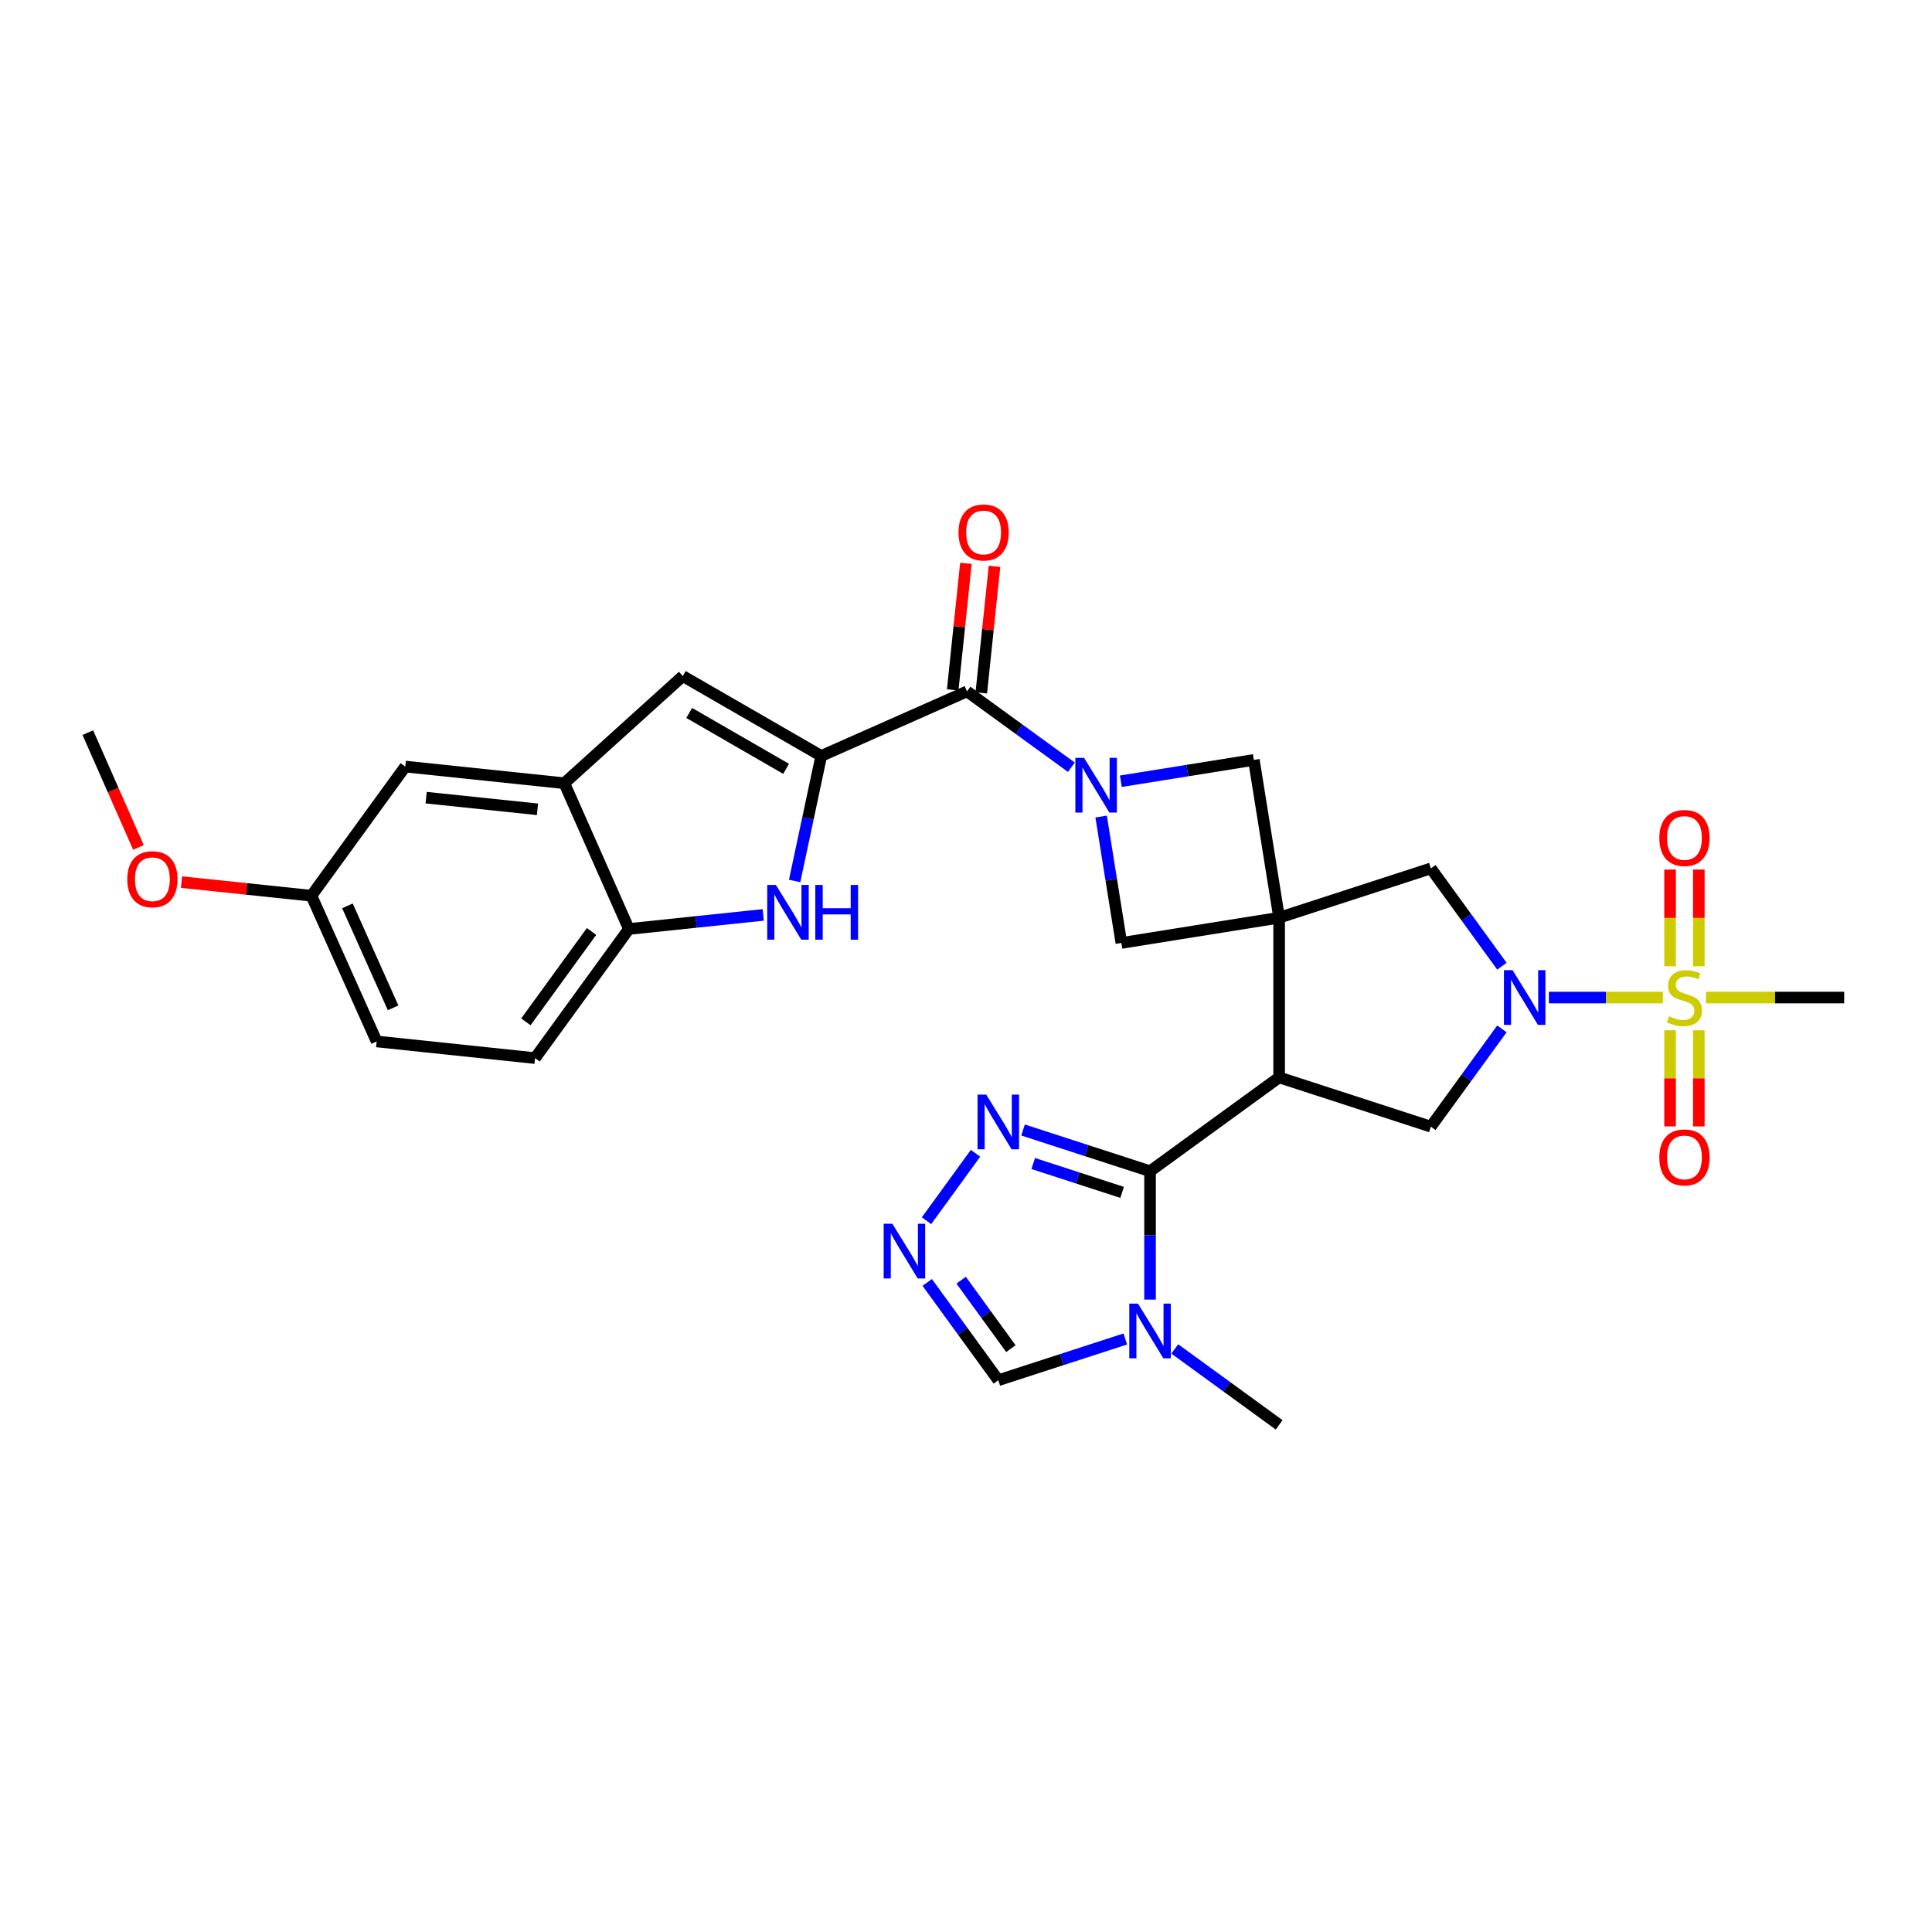 <?xml version='1.0' encoding='iso-8859-1'?>
<svg version='1.1' baseProfile='full'
              xmlns='http://www.w3.org/2000/svg'
                      xmlns:rdkit='http://www.rdkit.org/xml'
                      xmlns:xlink='http://www.w3.org/1999/xlink'
                  xml:space='preserve'
width='1000px' height='1000px' viewBox='0 0 1000 1000'>
<!-- END OF HEADER -->
<rect style='opacity:1.0;fill:#FFFFFF;stroke:none' width='1000' height='1000' x='0' y='0'> </rect>
<path class='bond-0' d='M 662.078,474.993 L 662.078,557.656' style='fill:none;fill-rule:evenodd;stroke:#000000;stroke-width:6px;stroke-linecap:butt;stroke-linejoin:miter;stroke-opacity:1' />
<path class='bond-12' d='M 662.078,474.993 L 648.994,393.329' style='fill:none;fill-rule:evenodd;stroke:#000000;stroke-width:6px;stroke-linecap:butt;stroke-linejoin:miter;stroke-opacity:1' />
<path class='bond-13' d='M 662.078,474.993 L 580.423,488.069' style='fill:none;fill-rule:evenodd;stroke:#000000;stroke-width:6px;stroke-linecap:butt;stroke-linejoin:miter;stroke-opacity:1' />
<path class='bond-15' d='M 662.078,474.993 L 740.609,449.494' style='fill:none;fill-rule:evenodd;stroke:#000000;stroke-width:6px;stroke-linecap:butt;stroke-linejoin:miter;stroke-opacity:1' />
<path class='bond-3' d='M 662.078,557.656 L 595.26,606.224' style='fill:none;fill-rule:evenodd;stroke:#000000;stroke-width:6px;stroke-linecap:butt;stroke-linejoin:miter;stroke-opacity:1' />
<path class='bond-9' d='M 662.078,557.656 L 740.609,583.155' style='fill:none;fill-rule:evenodd;stroke:#000000;stroke-width:6px;stroke-linecap:butt;stroke-linejoin:miter;stroke-opacity:1' />
<path class='bond-1' d='M 860.718,516.329 L 831.212,516.329' style='fill:none;fill-rule:evenodd;stroke:#CCCC00;stroke-width:6px;stroke-linecap:butt;stroke-linejoin:miter;stroke-opacity:1' />
<path class='bond-1' d='M 831.212,516.329 L 801.706,516.329' style='fill:none;fill-rule:evenodd;stroke:#0000FF;stroke-width:6px;stroke-linecap:butt;stroke-linejoin:miter;stroke-opacity:1' />
<path class='bond-19' d='M 864.427,533.275 L 864.427,558.152' style='fill:none;fill-rule:evenodd;stroke:#CCCC00;stroke-width:6px;stroke-linecap:butt;stroke-linejoin:miter;stroke-opacity:1' />
<path class='bond-19' d='M 864.427,558.152 L 864.427,583.029' style='fill:none;fill-rule:evenodd;stroke:#FF0000;stroke-width:6px;stroke-linecap:butt;stroke-linejoin:miter;stroke-opacity:1' />
<path class='bond-19' d='M 879.304,533.275 L 879.304,558.152' style='fill:none;fill-rule:evenodd;stroke:#CCCC00;stroke-width:6px;stroke-linecap:butt;stroke-linejoin:miter;stroke-opacity:1' />
<path class='bond-19' d='M 879.304,558.152 L 879.304,583.029' style='fill:none;fill-rule:evenodd;stroke:#FF0000;stroke-width:6px;stroke-linecap:butt;stroke-linejoin:miter;stroke-opacity:1' />
<path class='bond-20' d='M 879.304,500.142 L 879.304,475.11' style='fill:none;fill-rule:evenodd;stroke:#CCCC00;stroke-width:6px;stroke-linecap:butt;stroke-linejoin:miter;stroke-opacity:1' />
<path class='bond-20' d='M 879.304,475.11 L 879.304,450.079' style='fill:none;fill-rule:evenodd;stroke:#FF0000;stroke-width:6px;stroke-linecap:butt;stroke-linejoin:miter;stroke-opacity:1' />
<path class='bond-20' d='M 864.427,500.142 L 864.427,475.11' style='fill:none;fill-rule:evenodd;stroke:#CCCC00;stroke-width:6px;stroke-linecap:butt;stroke-linejoin:miter;stroke-opacity:1' />
<path class='bond-20' d='M 864.427,475.11 L 864.427,450.079' style='fill:none;fill-rule:evenodd;stroke:#FF0000;stroke-width:6px;stroke-linecap:butt;stroke-linejoin:miter;stroke-opacity:1' />
<path class='bond-24' d='M 883.013,516.329 L 918.779,516.329' style='fill:none;fill-rule:evenodd;stroke:#CCCC00;stroke-width:6px;stroke-linecap:butt;stroke-linejoin:miter;stroke-opacity:1' />
<path class='bond-24' d='M 918.779,516.329 L 954.545,516.329' style='fill:none;fill-rule:evenodd;stroke:#000000;stroke-width:6px;stroke-linecap:butt;stroke-linejoin:miter;stroke-opacity:1' />
<path class='bond-2' d='M 777.386,500.103 L 758.998,474.798' style='fill:none;fill-rule:evenodd;stroke:#0000FF;stroke-width:6px;stroke-linecap:butt;stroke-linejoin:miter;stroke-opacity:1' />
<path class='bond-2' d='M 758.998,474.798 L 740.609,449.494' style='fill:none;fill-rule:evenodd;stroke:#000000;stroke-width:6px;stroke-linecap:butt;stroke-linejoin:miter;stroke-opacity:1' />
<path class='bond-31' d='M 777.385,532.554 L 758.997,557.855' style='fill:none;fill-rule:evenodd;stroke:#0000FF;stroke-width:6px;stroke-linecap:butt;stroke-linejoin:miter;stroke-opacity:1' />
<path class='bond-31' d='M 758.997,557.855 L 740.609,583.155' style='fill:none;fill-rule:evenodd;stroke:#000000;stroke-width:6px;stroke-linecap:butt;stroke-linejoin:miter;stroke-opacity:1' />
<path class='bond-8' d='M 595.26,606.224 L 595.26,639.447' style='fill:none;fill-rule:evenodd;stroke:#000000;stroke-width:6px;stroke-linecap:butt;stroke-linejoin:miter;stroke-opacity:1' />
<path class='bond-8' d='M 595.26,639.447 L 595.26,672.669' style='fill:none;fill-rule:evenodd;stroke:#0000FF;stroke-width:6px;stroke-linecap:butt;stroke-linejoin:miter;stroke-opacity:1' />
<path class='bond-11' d='M 595.26,606.224 L 562.393,595.553' style='fill:none;fill-rule:evenodd;stroke:#000000;stroke-width:6px;stroke-linecap:butt;stroke-linejoin:miter;stroke-opacity:1' />
<path class='bond-11' d='M 562.393,595.553 L 529.526,584.882' style='fill:none;fill-rule:evenodd;stroke:#0000FF;stroke-width:6px;stroke-linecap:butt;stroke-linejoin:miter;stroke-opacity:1' />
<path class='bond-11' d='M 580.806,617.174 L 557.798,609.704' style='fill:none;fill-rule:evenodd;stroke:#000000;stroke-width:6px;stroke-linecap:butt;stroke-linejoin:miter;stroke-opacity:1' />
<path class='bond-11' d='M 557.798,609.704 L 534.791,602.234' style='fill:none;fill-rule:evenodd;stroke:#0000FF;stroke-width:6px;stroke-linecap:butt;stroke-linejoin:miter;stroke-opacity:1' />
<path class='bond-4' d='M 569.946,422.649 L 575.185,455.359' style='fill:none;fill-rule:evenodd;stroke:#0000FF;stroke-width:6px;stroke-linecap:butt;stroke-linejoin:miter;stroke-opacity:1' />
<path class='bond-4' d='M 575.185,455.359 L 580.423,488.069' style='fill:none;fill-rule:evenodd;stroke:#000000;stroke-width:6px;stroke-linecap:butt;stroke-linejoin:miter;stroke-opacity:1' />
<path class='bond-6' d='M 554.542,397.118 L 527.527,377.49' style='fill:none;fill-rule:evenodd;stroke:#0000FF;stroke-width:6px;stroke-linecap:butt;stroke-linejoin:miter;stroke-opacity:1' />
<path class='bond-6' d='M 527.527,377.49 L 500.512,357.862' style='fill:none;fill-rule:evenodd;stroke:#000000;stroke-width:6px;stroke-linecap:butt;stroke-linejoin:miter;stroke-opacity:1' />
<path class='bond-30' d='M 580.155,404.368 L 614.574,398.849' style='fill:none;fill-rule:evenodd;stroke:#0000FF;stroke-width:6px;stroke-linecap:butt;stroke-linejoin:miter;stroke-opacity:1' />
<path class='bond-30' d='M 614.574,398.849 L 648.994,393.329' style='fill:none;fill-rule:evenodd;stroke:#000000;stroke-width:6px;stroke-linecap:butt;stroke-linejoin:miter;stroke-opacity:1' />
<path class='bond-5' d='M 425.073,391.271 L 500.512,357.862' style='fill:none;fill-rule:evenodd;stroke:#000000;stroke-width:6px;stroke-linecap:butt;stroke-linejoin:miter;stroke-opacity:1' />
<path class='bond-7' d='M 425.073,391.271 L 418.191,423.629' style='fill:none;fill-rule:evenodd;stroke:#000000;stroke-width:6px;stroke-linecap:butt;stroke-linejoin:miter;stroke-opacity:1' />
<path class='bond-7' d='M 418.191,423.629 L 411.308,455.987' style='fill:none;fill-rule:evenodd;stroke:#0000FF;stroke-width:6px;stroke-linecap:butt;stroke-linejoin:miter;stroke-opacity:1' />
<path class='bond-10' d='M 425.073,391.271 L 353.419,349.935' style='fill:none;fill-rule:evenodd;stroke:#000000;stroke-width:6px;stroke-linecap:butt;stroke-linejoin:miter;stroke-opacity:1' />
<path class='bond-10' d='M 406.891,397.958 L 356.733,369.023' style='fill:none;fill-rule:evenodd;stroke:#000000;stroke-width:6px;stroke-linecap:butt;stroke-linejoin:miter;stroke-opacity:1' />
<path class='bond-21' d='M 507.911,358.635 L 511.334,325.884' style='fill:none;fill-rule:evenodd;stroke:#000000;stroke-width:6px;stroke-linecap:butt;stroke-linejoin:miter;stroke-opacity:1' />
<path class='bond-21' d='M 511.334,325.884 L 514.757,293.132' style='fill:none;fill-rule:evenodd;stroke:#FF0000;stroke-width:6px;stroke-linecap:butt;stroke-linejoin:miter;stroke-opacity:1' />
<path class='bond-21' d='M 493.114,357.089 L 496.537,324.337' style='fill:none;fill-rule:evenodd;stroke:#000000;stroke-width:6px;stroke-linecap:butt;stroke-linejoin:miter;stroke-opacity:1' />
<path class='bond-21' d='M 496.537,324.337 L 499.959,291.586' style='fill:none;fill-rule:evenodd;stroke:#FF0000;stroke-width:6px;stroke-linecap:butt;stroke-linejoin:miter;stroke-opacity:1' />
<path class='bond-17' d='M 395.046,473.558 L 360.276,477.201' style='fill:none;fill-rule:evenodd;stroke:#0000FF;stroke-width:6px;stroke-linecap:butt;stroke-linejoin:miter;stroke-opacity:1' />
<path class='bond-17' d='M 360.276,477.201 L 325.507,480.845' style='fill:none;fill-rule:evenodd;stroke:#000000;stroke-width:6px;stroke-linecap:butt;stroke-linejoin:miter;stroke-opacity:1' />
<path class='bond-18' d='M 582.456,693.053 L 549.588,703.724' style='fill:none;fill-rule:evenodd;stroke:#0000FF;stroke-width:6px;stroke-linecap:butt;stroke-linejoin:miter;stroke-opacity:1' />
<path class='bond-18' d='M 549.588,703.724 L 516.721,714.395' style='fill:none;fill-rule:evenodd;stroke:#000000;stroke-width:6px;stroke-linecap:butt;stroke-linejoin:miter;stroke-opacity:1' />
<path class='bond-26' d='M 608.066,698.209 L 635.072,717.849' style='fill:none;fill-rule:evenodd;stroke:#0000FF;stroke-width:6px;stroke-linecap:butt;stroke-linejoin:miter;stroke-opacity:1' />
<path class='bond-26' d='M 635.072,717.849 L 662.078,737.489' style='fill:none;fill-rule:evenodd;stroke:#000000;stroke-width:6px;stroke-linecap:butt;stroke-linejoin:miter;stroke-opacity:1' />
<path class='bond-16' d='M 353.419,349.935 L 292.089,405.397' style='fill:none;fill-rule:evenodd;stroke:#000000;stroke-width:6px;stroke-linecap:butt;stroke-linejoin:miter;stroke-opacity:1' />
<path class='bond-14' d='M 504.924,596.951 L 479.561,631.836' style='fill:none;fill-rule:evenodd;stroke:#0000FF;stroke-width:6px;stroke-linecap:butt;stroke-linejoin:miter;stroke-opacity:1' />
<path class='bond-32' d='M 479.925,663.786 L 498.323,689.09' style='fill:none;fill-rule:evenodd;stroke:#0000FF;stroke-width:6px;stroke-linecap:butt;stroke-linejoin:miter;stroke-opacity:1' />
<path class='bond-32' d='M 498.323,689.09 L 516.721,714.395' style='fill:none;fill-rule:evenodd;stroke:#000000;stroke-width:6px;stroke-linecap:butt;stroke-linejoin:miter;stroke-opacity:1' />
<path class='bond-32' d='M 497.478,662.628 L 510.357,680.341' style='fill:none;fill-rule:evenodd;stroke:#0000FF;stroke-width:6px;stroke-linecap:butt;stroke-linejoin:miter;stroke-opacity:1' />
<path class='bond-32' d='M 510.357,680.341 L 523.235,698.055' style='fill:none;fill-rule:evenodd;stroke:#000000;stroke-width:6px;stroke-linecap:butt;stroke-linejoin:miter;stroke-opacity:1' />
<path class='bond-22' d='M 292.089,405.397 L 209.773,396.768' style='fill:none;fill-rule:evenodd;stroke:#000000;stroke-width:6px;stroke-linecap:butt;stroke-linejoin:miter;stroke-opacity:1' />
<path class='bond-22' d='M 278.191,418.9 L 220.569,412.859' style='fill:none;fill-rule:evenodd;stroke:#000000;stroke-width:6px;stroke-linecap:butt;stroke-linejoin:miter;stroke-opacity:1' />
<path class='bond-33' d='M 292.089,405.397 L 325.507,480.845' style='fill:none;fill-rule:evenodd;stroke:#000000;stroke-width:6px;stroke-linecap:butt;stroke-linejoin:miter;stroke-opacity:1' />
<path class='bond-23' d='M 325.507,480.845 L 276.947,547.671' style='fill:none;fill-rule:evenodd;stroke:#000000;stroke-width:6px;stroke-linecap:butt;stroke-linejoin:miter;stroke-opacity:1' />
<path class='bond-23' d='M 306.187,482.123 L 272.195,528.901' style='fill:none;fill-rule:evenodd;stroke:#000000;stroke-width:6px;stroke-linecap:butt;stroke-linejoin:miter;stroke-opacity:1' />
<path class='bond-25' d='M 209.773,396.768 L 161.188,463.628' style='fill:none;fill-rule:evenodd;stroke:#000000;stroke-width:6px;stroke-linecap:butt;stroke-linejoin:miter;stroke-opacity:1' />
<path class='bond-27' d='M 276.947,547.671 L 194.953,539.05' style='fill:none;fill-rule:evenodd;stroke:#000000;stroke-width:6px;stroke-linecap:butt;stroke-linejoin:miter;stroke-opacity:1' />
<path class='bond-28' d='M 161.188,463.628 L 127.569,460.106' style='fill:none;fill-rule:evenodd;stroke:#000000;stroke-width:6px;stroke-linecap:butt;stroke-linejoin:miter;stroke-opacity:1' />
<path class='bond-28' d='M 127.569,460.106 L 93.949,456.585' style='fill:none;fill-rule:evenodd;stroke:#FF0000;stroke-width:6px;stroke-linecap:butt;stroke-linejoin:miter;stroke-opacity:1' />
<path class='bond-34' d='M 161.188,463.628 L 194.953,539.05' style='fill:none;fill-rule:evenodd;stroke:#000000;stroke-width:6px;stroke-linecap:butt;stroke-linejoin:miter;stroke-opacity:1' />
<path class='bond-34' d='M 179.832,468.862 L 203.468,521.658' style='fill:none;fill-rule:evenodd;stroke:#000000;stroke-width:6px;stroke-linecap:butt;stroke-linejoin:miter;stroke-opacity:1' />
<path class='bond-29' d='M 71.653,438.616 L 58.553,408.91' style='fill:none;fill-rule:evenodd;stroke:#FF0000;stroke-width:6px;stroke-linecap:butt;stroke-linejoin:miter;stroke-opacity:1' />
<path class='bond-29' d='M 58.553,408.91 L 45.455,379.204' style='fill:none;fill-rule:evenodd;stroke:#000000;stroke-width:6px;stroke-linecap:butt;stroke-linejoin:miter;stroke-opacity:1' />
<path  class='atom-2' d='M 863.866 526.049
Q 864.186 526.169, 865.506 526.729
Q 866.826 527.289, 868.266 527.649
Q 869.746 527.969, 871.186 527.969
Q 873.866 527.969, 875.426 526.689
Q 876.986 525.369, 876.986 523.089
Q 876.986 521.529, 876.186 520.569
Q 875.426 519.609, 874.226 519.089
Q 873.026 518.569, 871.026 517.969
Q 868.506 517.209, 866.986 516.489
Q 865.506 515.769, 864.426 514.249
Q 863.386 512.729, 863.386 510.169
Q 863.386 506.609, 865.786 504.409
Q 868.226 502.209, 873.026 502.209
Q 876.306 502.209, 880.026 503.769
L 879.106 506.849
Q 875.706 505.449, 873.146 505.449
Q 870.386 505.449, 868.866 506.609
Q 867.346 507.729, 867.386 509.689
Q 867.386 511.209, 868.146 512.129
Q 868.946 513.049, 870.066 513.569
Q 871.226 514.089, 873.146 514.689
Q 875.706 515.489, 877.226 516.289
Q 878.746 517.089, 879.826 518.729
Q 880.946 520.329, 880.946 523.089
Q 880.946 527.009, 878.306 529.129
Q 875.706 531.209, 871.346 531.209
Q 868.826 531.209, 866.906 530.649
Q 865.026 530.129, 862.786 529.209
L 863.866 526.049
' fill='#CCCC00'/>
<path  class='atom-3' d='M 782.917 502.169
L 792.197 517.169
Q 793.117 518.649, 794.597 521.329
Q 796.077 524.009, 796.157 524.169
L 796.157 502.169
L 799.917 502.169
L 799.917 530.489
L 796.037 530.489
L 786.077 514.089
Q 784.917 512.169, 783.677 509.969
Q 782.477 507.769, 782.117 507.089
L 782.117 530.489
L 778.437 530.489
L 778.437 502.169
L 782.917 502.169
' fill='#0000FF'/>
<path  class='atom-5' d='M 561.087 392.262
L 570.367 407.262
Q 571.287 408.742, 572.767 411.422
Q 574.247 414.102, 574.327 414.262
L 574.327 392.262
L 578.087 392.262
L 578.087 420.582
L 574.207 420.582
L 564.247 404.182
Q 563.087 402.262, 561.847 400.062
Q 560.647 397.862, 560.287 397.182
L 560.287 420.582
L 556.607 420.582
L 556.607 392.262
L 561.087 392.262
' fill='#0000FF'/>
<path  class='atom-8' d='M 401.596 458.055
L 410.876 473.055
Q 411.796 474.535, 413.276 477.215
Q 414.756 479.895, 414.836 480.055
L 414.836 458.055
L 418.596 458.055
L 418.596 486.375
L 414.716 486.375
L 404.756 469.975
Q 403.596 468.055, 402.356 465.855
Q 401.156 463.655, 400.796 462.975
L 400.796 486.375
L 397.116 486.375
L 397.116 458.055
L 401.596 458.055
' fill='#0000FF'/>
<path  class='atom-8' d='M 421.996 458.055
L 425.836 458.055
L 425.836 470.095
L 440.316 470.095
L 440.316 458.055
L 444.156 458.055
L 444.156 486.375
L 440.316 486.375
L 440.316 473.295
L 425.836 473.295
L 425.836 486.375
L 421.996 486.375
L 421.996 458.055
' fill='#0000FF'/>
<path  class='atom-9' d='M 589 674.736
L 598.28 689.736
Q 599.2 691.216, 600.68 693.896
Q 602.16 696.576, 602.24 696.736
L 602.24 674.736
L 606 674.736
L 606 703.056
L 602.12 703.056
L 592.16 686.656
Q 591 684.736, 589.76 682.536
Q 588.56 680.336, 588.2 679.656
L 588.2 703.056
L 584.52 703.056
L 584.52 674.736
L 589 674.736
' fill='#0000FF'/>
<path  class='atom-12' d='M 510.461 566.565
L 519.741 581.565
Q 520.661 583.045, 522.141 585.725
Q 523.621 588.405, 523.701 588.565
L 523.701 566.565
L 527.461 566.565
L 527.461 594.885
L 523.581 594.885
L 513.621 578.485
Q 512.461 576.565, 511.221 574.365
Q 510.021 572.165, 509.661 571.485
L 509.661 594.885
L 505.981 594.885
L 505.981 566.565
L 510.461 566.565
' fill='#0000FF'/>
<path  class='atom-15' d='M 461.868 633.4
L 471.148 648.4
Q 472.068 649.88, 473.548 652.56
Q 475.028 655.24, 475.108 655.4
L 475.108 633.4
L 478.868 633.4
L 478.868 661.72
L 474.988 661.72
L 465.028 645.32
Q 463.868 643.4, 462.628 641.2
Q 461.428 639, 461.068 638.32
L 461.068 661.72
L 457.388 661.72
L 457.388 633.4
L 461.868 633.4
' fill='#0000FF'/>
<path  class='atom-20' d='M 858.866 599.072
Q 858.866 592.272, 862.226 588.472
Q 865.586 584.672, 871.866 584.672
Q 878.146 584.672, 881.506 588.472
Q 884.866 592.272, 884.866 599.072
Q 884.866 605.952, 881.466 609.872
Q 878.066 613.752, 871.866 613.752
Q 865.626 613.752, 862.226 609.872
Q 858.866 605.992, 858.866 599.072
M 871.866 610.552
Q 876.186 610.552, 878.506 607.672
Q 880.866 604.752, 880.866 599.072
Q 880.866 593.512, 878.506 590.712
Q 876.186 587.872, 871.866 587.872
Q 867.546 587.872, 865.186 590.672
Q 862.866 593.472, 862.866 599.072
Q 862.866 604.792, 865.186 607.672
Q 867.546 610.552, 871.866 610.552
' fill='#FF0000'/>
<path  class='atom-21' d='M 858.866 433.737
Q 858.866 426.937, 862.226 423.137
Q 865.586 419.337, 871.866 419.337
Q 878.146 419.337, 881.506 423.137
Q 884.866 426.937, 884.866 433.737
Q 884.866 440.617, 881.466 444.537
Q 878.066 448.417, 871.866 448.417
Q 865.626 448.417, 862.226 444.537
Q 858.866 440.657, 858.866 433.737
M 871.866 445.217
Q 876.186 445.217, 878.506 442.337
Q 880.866 439.417, 880.866 433.737
Q 880.866 428.177, 878.506 425.377
Q 876.186 422.537, 871.866 422.537
Q 867.546 422.537, 865.186 425.337
Q 862.866 428.137, 862.866 433.737
Q 862.866 439.457, 865.186 442.337
Q 867.546 445.217, 871.866 445.217
' fill='#FF0000'/>
<path  class='atom-22' d='M 496.117 275.609
Q 496.117 268.809, 499.477 265.009
Q 502.837 261.209, 509.117 261.209
Q 515.397 261.209, 518.757 265.009
Q 522.117 268.809, 522.117 275.609
Q 522.117 282.489, 518.717 286.409
Q 515.317 290.289, 509.117 290.289
Q 502.877 290.289, 499.477 286.409
Q 496.117 282.529, 496.117 275.609
M 509.117 287.089
Q 513.437 287.089, 515.757 284.209
Q 518.117 281.289, 518.117 275.609
Q 518.117 270.049, 515.757 267.249
Q 513.437 264.409, 509.117 264.409
Q 504.797 264.409, 502.437 267.209
Q 500.117 270.009, 500.117 275.609
Q 500.117 281.329, 502.437 284.209
Q 504.797 287.089, 509.117 287.089
' fill='#FF0000'/>
<path  class='atom-29' d='M 65.88 455.087
Q 65.88 448.287, 69.24 444.487
Q 72.6 440.687, 78.88 440.687
Q 85.16 440.687, 88.52 444.487
Q 91.88 448.287, 91.88 455.087
Q 91.88 461.967, 88.48 465.887
Q 85.08 469.767, 78.88 469.767
Q 72.64 469.767, 69.24 465.887
Q 65.88 462.007, 65.88 455.087
M 78.88 466.567
Q 83.2 466.567, 85.52 463.687
Q 87.88 460.767, 87.88 455.087
Q 87.88 449.527, 85.52 446.727
Q 83.2 443.887, 78.88 443.887
Q 74.56 443.887, 72.2 446.687
Q 69.88 449.487, 69.88 455.087
Q 69.88 460.807, 72.2 463.687
Q 74.56 466.567, 78.88 466.567
' fill='#FF0000'/>
</svg>
